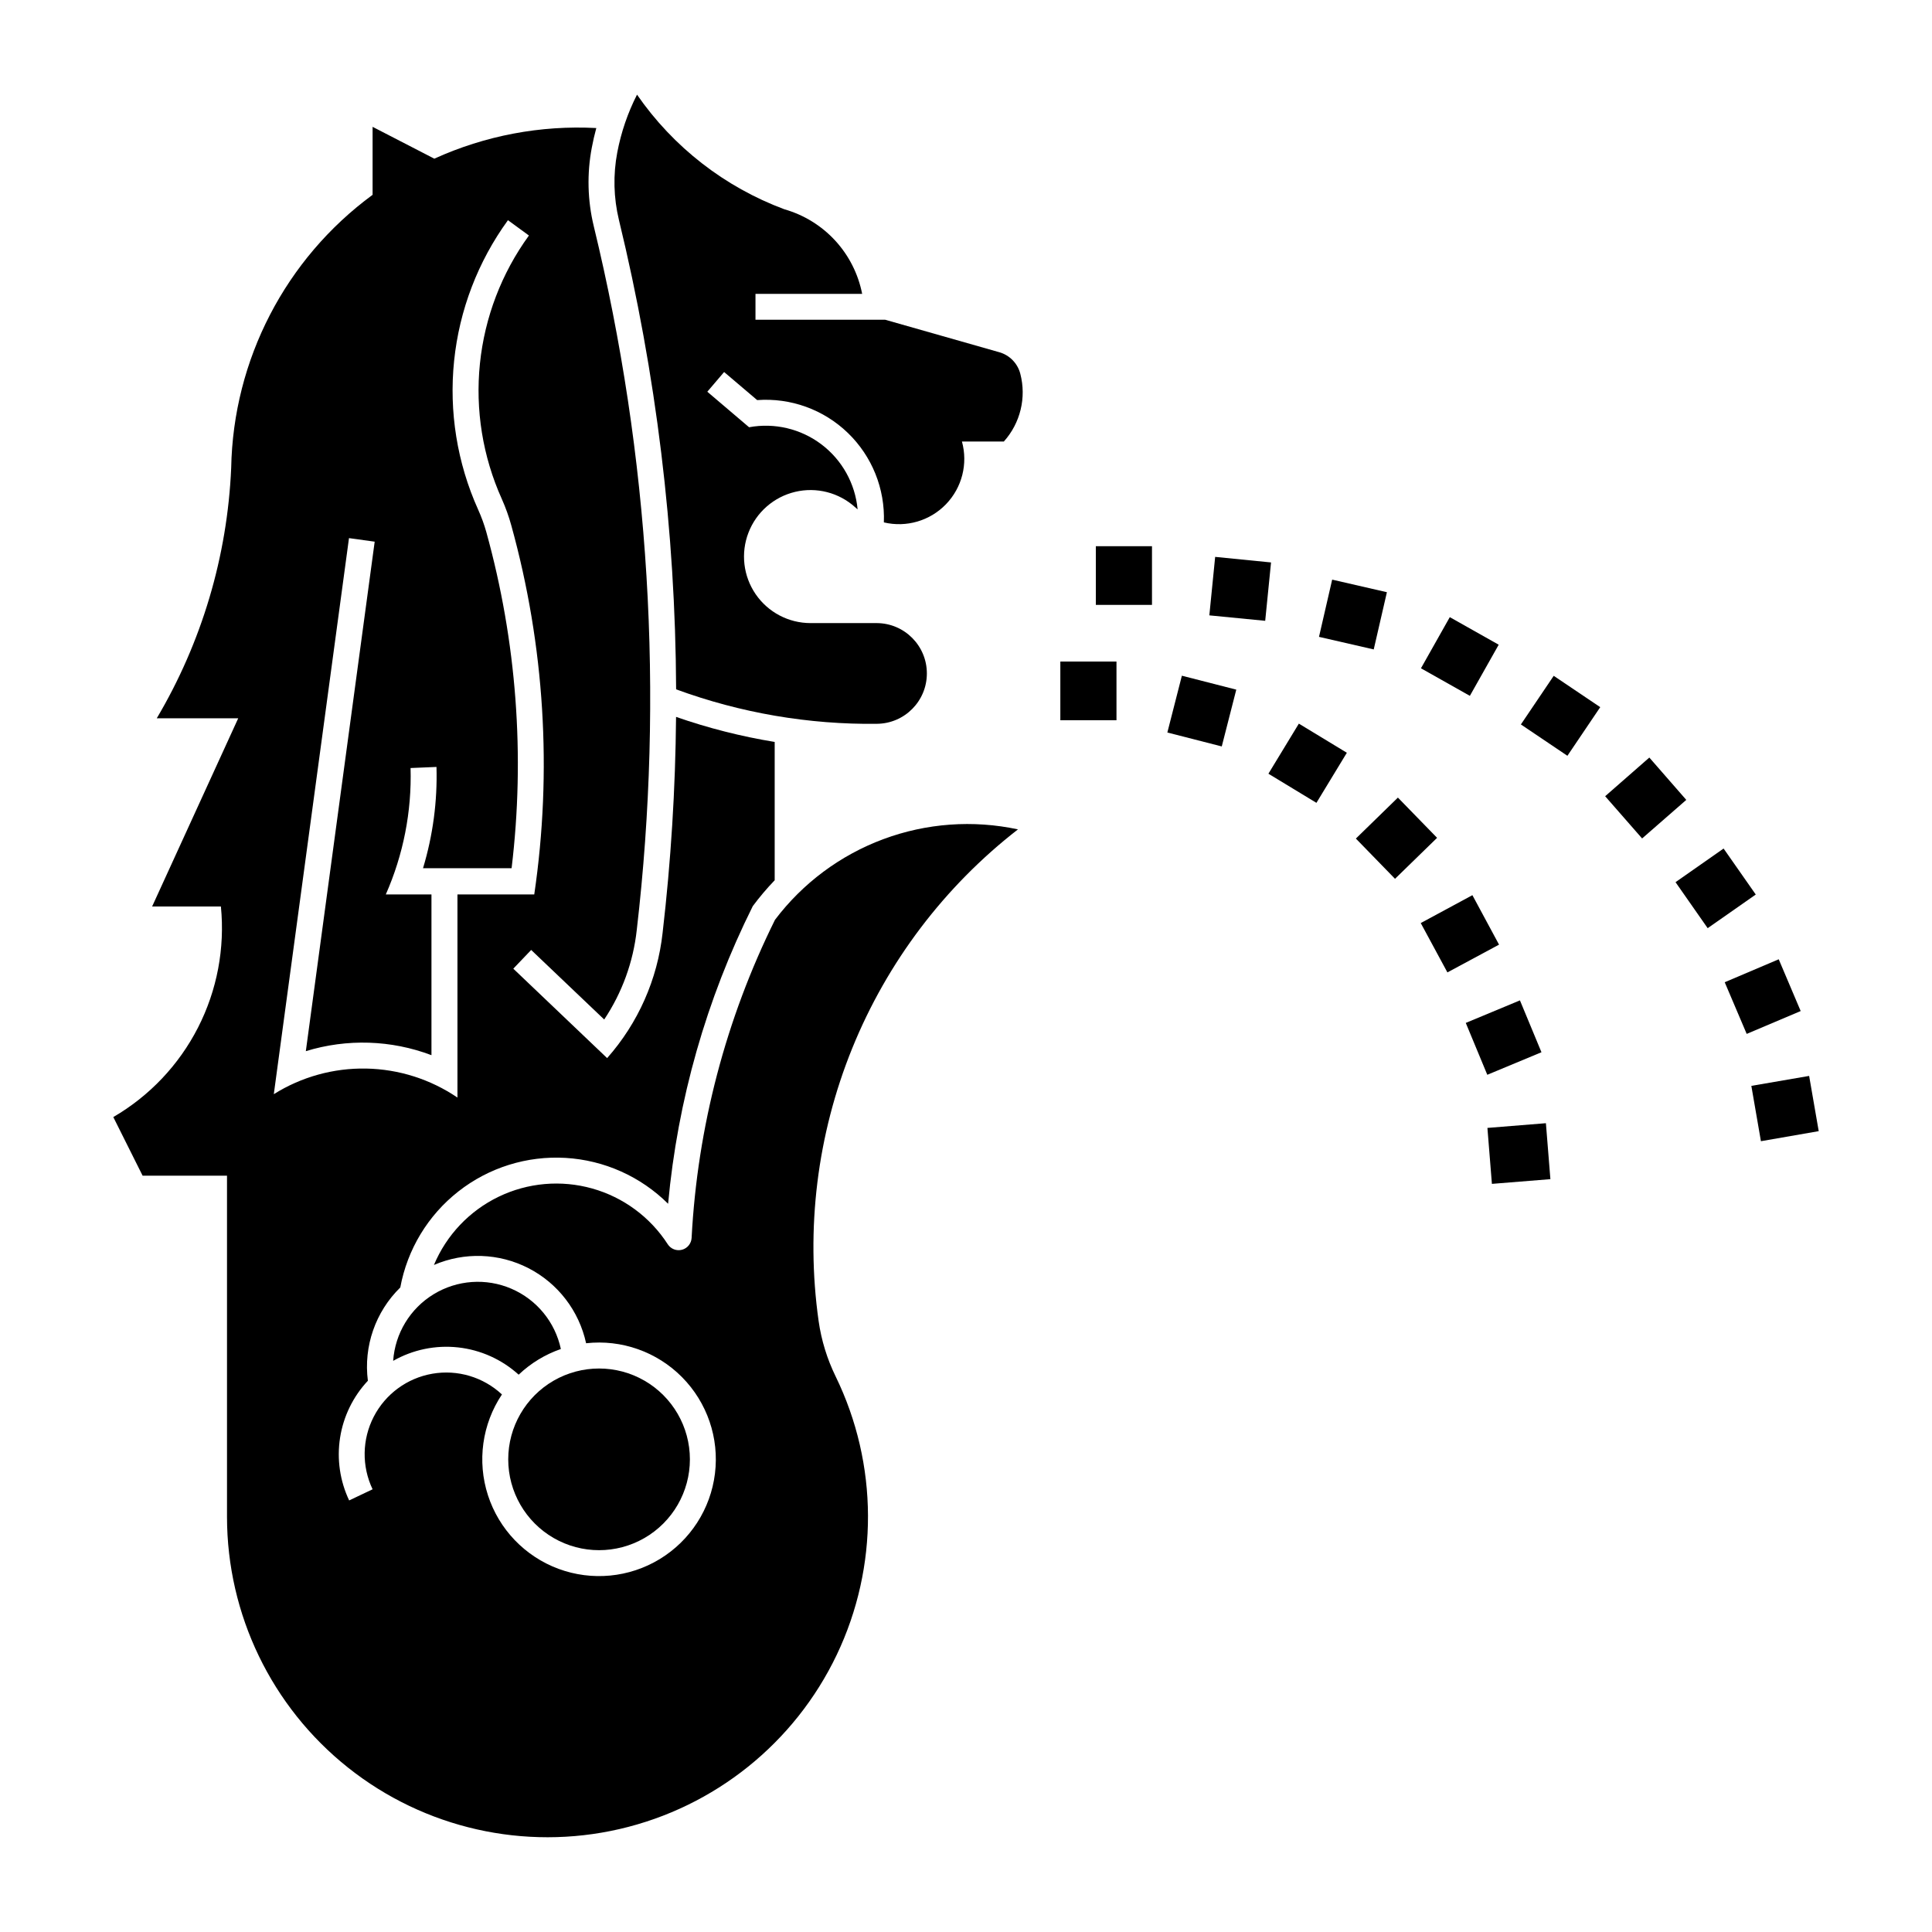 <?xml version="1.0" encoding="UTF-8"?>
<!-- Uploaded to: ICON Repo, www.iconrepo.com, Generator: ICON Repo Mixer Tools -->
<svg fill="#000000" width="800px" height="800px" version="1.1" viewBox="144 144 512 512" xmlns="http://www.w3.org/2000/svg">
 <g>
  <path d="m242.74 177.61v18.02c-23.09 16.961-36.945 43.723-37.473 72.367-1.012 23.406-7.785 46.199-19.723 66.355h21.586l-22.816 49.879h18.227c1.094 11.055-1.012 22.195-6.066 32.086-5.055 9.895-12.848 18.125-22.449 23.715l7.769 15.539h22.363v90.406c0.008 25.879 11.812 50.34 32.066 66.449 20.25 16.109 46.742 22.105 71.961 16.289 25.215-5.816 46.402-22.812 57.555-46.164 11.148-23.355 11.043-50.516-0.285-73.781-2.262-4.629-3.785-9.582-4.512-14.68-3.453-24.445-0.383-49.371 8.891-72.254 9.277-22.879 24.438-42.902 43.938-58.043-11.898-2.551-24.281-1.652-35.688 2.594s-21.363 11.66-28.703 21.371c-13.031 26.297-20.551 54.984-22.098 84.293-0.078 1.488-1.102 2.758-2.539 3.144s-2.961-0.195-3.773-1.441c-4.652-7.211-11.777-12.473-20.035-14.793-8.262-2.32-17.082-1.543-24.809 2.191-7.723 3.734-13.816 10.16-17.129 18.074 8.059-3.473 17.254-3.16 25.059 0.855 7.805 4.016 13.402 11.312 15.266 19.891 9.406-1.051 18.777 2.266 25.434 8.996 6.66 6.731 9.871 16.137 8.715 25.531-1.152 9.398-6.543 17.75-14.629 22.668-8.09 4.922-17.984 5.871-26.859 2.578-8.871-3.297-15.754-10.473-18.668-19.477-2.918-9.008-1.555-18.852 3.703-26.727-4.953-4.617-11.777-6.648-18.449-5.492-6.668 1.156-12.414 5.367-15.52 11.383-3.109 6.012-3.223 13.133-0.309 19.242l-6.211 2.953c-2.453-5.172-3.293-10.965-2.406-16.621 0.883-5.656 3.449-10.914 7.367-15.094-1.172-9.129 2.008-18.281 8.59-24.723 1.859-10.078 7.336-19.133 15.406-25.457 8.066-6.324 18.168-9.48 28.402-8.879 10.234 0.605 19.895 4.93 27.164 12.156 2.523-27.461 10.137-54.207 22.445-78.883 1.789-2.402 3.727-4.691 5.801-6.848v-36.656c-8.887-1.457-17.633-3.676-26.137-6.641-0.168 19.129-1.359 38.234-3.566 57.234-1.352 12.316-6.488 23.914-14.699 33.191l-24.867-23.699 4.738-4.961 19.352 18.43c4.742-7.102 7.703-15.246 8.629-23.738 7.262-62.355 3.402-125.5-11.398-186.51-1.652-6.828-1.828-13.93-0.512-20.828 0.324-1.738 0.723-3.461 1.188-5.168-14.754-0.785-29.477 2-42.926 8.117zm35.875 24.742 5.555 4.062c-7.242 9.969-11.719 21.676-12.984 33.934-1.262 12.258 0.734 24.629 5.789 35.867 1.027 2.297 1.879 4.668 2.543 7.094 8.797 31.797 10.863 65.082 6.066 97.723h-20.355v53.832c-7.148-4.856-15.559-7.527-24.199-7.688-8.641-0.16-17.145 2.199-24.469 6.789l19.926-147.36 6.809 0.941-18.246 135.02c10.91-3.352 22.621-2.977 33.293 1.066v-42.602h-12.098c4.648-10.539 6.891-21.98 6.562-33.496l6.867-0.289c0.262 9.082-0.941 18.141-3.566 26.836h23.473c3.598-29.828 1.328-60.074-6.684-89.031-0.578-2.062-1.312-4.078-2.195-6.027-5.551-12.344-7.742-25.934-6.356-39.398 1.391-13.465 6.312-26.32 14.27-37.273z"/>
  <path d="m326.83 530.74c0-8.598-4.59-16.547-12.035-20.848-7.449-4.297-16.625-4.297-24.074 0-7.445 4.301-12.035 12.25-12.035 20.848 0 8.602 4.59 16.547 12.035 20.848 7.449 4.301 16.625 4.301 24.074 0 7.445-4.301 12.035-12.246 12.035-20.848z"/>
  <path d="m248.19 504.64c5.223-2.973 11.25-4.219 17.223-3.562 5.973 0.66 11.586 3.188 16.035 7.227 3.199-3.039 7.012-5.359 11.184-6.805-1.52-7.133-6.402-13.09-13.102-15.973-6.699-2.887-14.383-2.344-20.609 1.453-6.231 3.797-10.227 10.379-10.73 17.656z"/>
  <path d="m376.52 335.82c-18.188 0.227-36.266-2.871-53.34-9.137-0.184-41.91-5.273-83.656-15.156-124.39-1.418-5.871-1.566-11.977-0.438-17.91 1.012-5.324 2.773-10.473 5.231-15.301 9.602 13.883 23.23 24.488 39.047 30.379 5.168 1.469 9.832 4.34 13.473 8.297 3.637 3.957 6.109 8.84 7.144 14.117h-28.27v6.859h34.367l30.246 8.609-0.004-0.004c2.734 0.781 4.852 2.945 5.566 5.695 1.664 6.34 0.027 13.09-4.352 17.969h-11.113c1.633 5.898 0.027 12.219-4.223 16.621-4.25 4.406-10.512 6.234-16.465 4.816 0.34-8.902-3.133-17.523-9.543-23.711-6.406-6.188-15.148-9.352-24.031-8.699l-8.762-7.441-4.453 5.223 11.07 9.414h-0.004c6.75-1.246 13.711 0.402 19.184 4.543 5.473 4.141 8.949 10.395 9.582 17.227-0.215-0.18-0.426-0.363-0.633-0.555-4.309-3.906-10.262-5.438-15.918-4.094s-10.285 5.387-12.375 10.812c-2.094 5.422-1.375 11.527 1.914 16.32 3.293 4.793 8.734 7.652 14.547 7.648h17.559c7.336 0.047 13.258 6.008 13.258 13.344 0 7.336-5.922 13.297-13.258 13.344z"/>
  <path d="m434.41 288.75h14.879v15.551h-14.879z"/>
  <path d="m466.03 291.58 14.809 1.473-1.547 15.469-14.805-1.445z"/>
  <path d="m497.04 297.61 14.504 3.332-3.492 15.164-14.504-3.332z"/>
  <path d="m528.21 307.55 12.961 7.305-7.641 13.551-12.961-7.305z"/>
  <path d="m555.75 323.1 12.328 8.305-8.699 12.887-12.328-8.305z"/>
  <path d="m581.09 344.76 9.793 11.219-11.707 10.219-9.793-11.191z"/>
  <path d="m600.77 368.87 8.527 12.191-12.746 8.914-8.52-12.191z"/>
  <path d="m615.38 398.22 5.82 13.719-14.309 6.055-5.824-13.691z"/>
  <path d="m623.44 429.13 2.539 14.637-15.316 2.664-2.539-14.664z"/>
  <path d="m425 319.32h14.879v15.551h-14.879z"/>
  <path d="m457.21 323.07 14.418 3.691-3.848 15.051-14.418-3.691z"/>
  <path d="m488.21 335.77 12.719 7.719-8.062 13.273-12.723-7.719z"/>
  <path d="m514.46 355.37 10.383 10.664-11.148 10.859-10.375-10.664z"/>
  <path d="m534.2 381.23 7.062 13.109-13.684 7.359-7.066-13.078z"/>
  <path d="m546.8 409.11 5.703 13.746-14.355 5.973-5.703-13.746z"/>
  <path d="m553.68 441.66 1.191 14.828-15.5 1.25-1.191-14.828z"/>
 </g>
</svg>